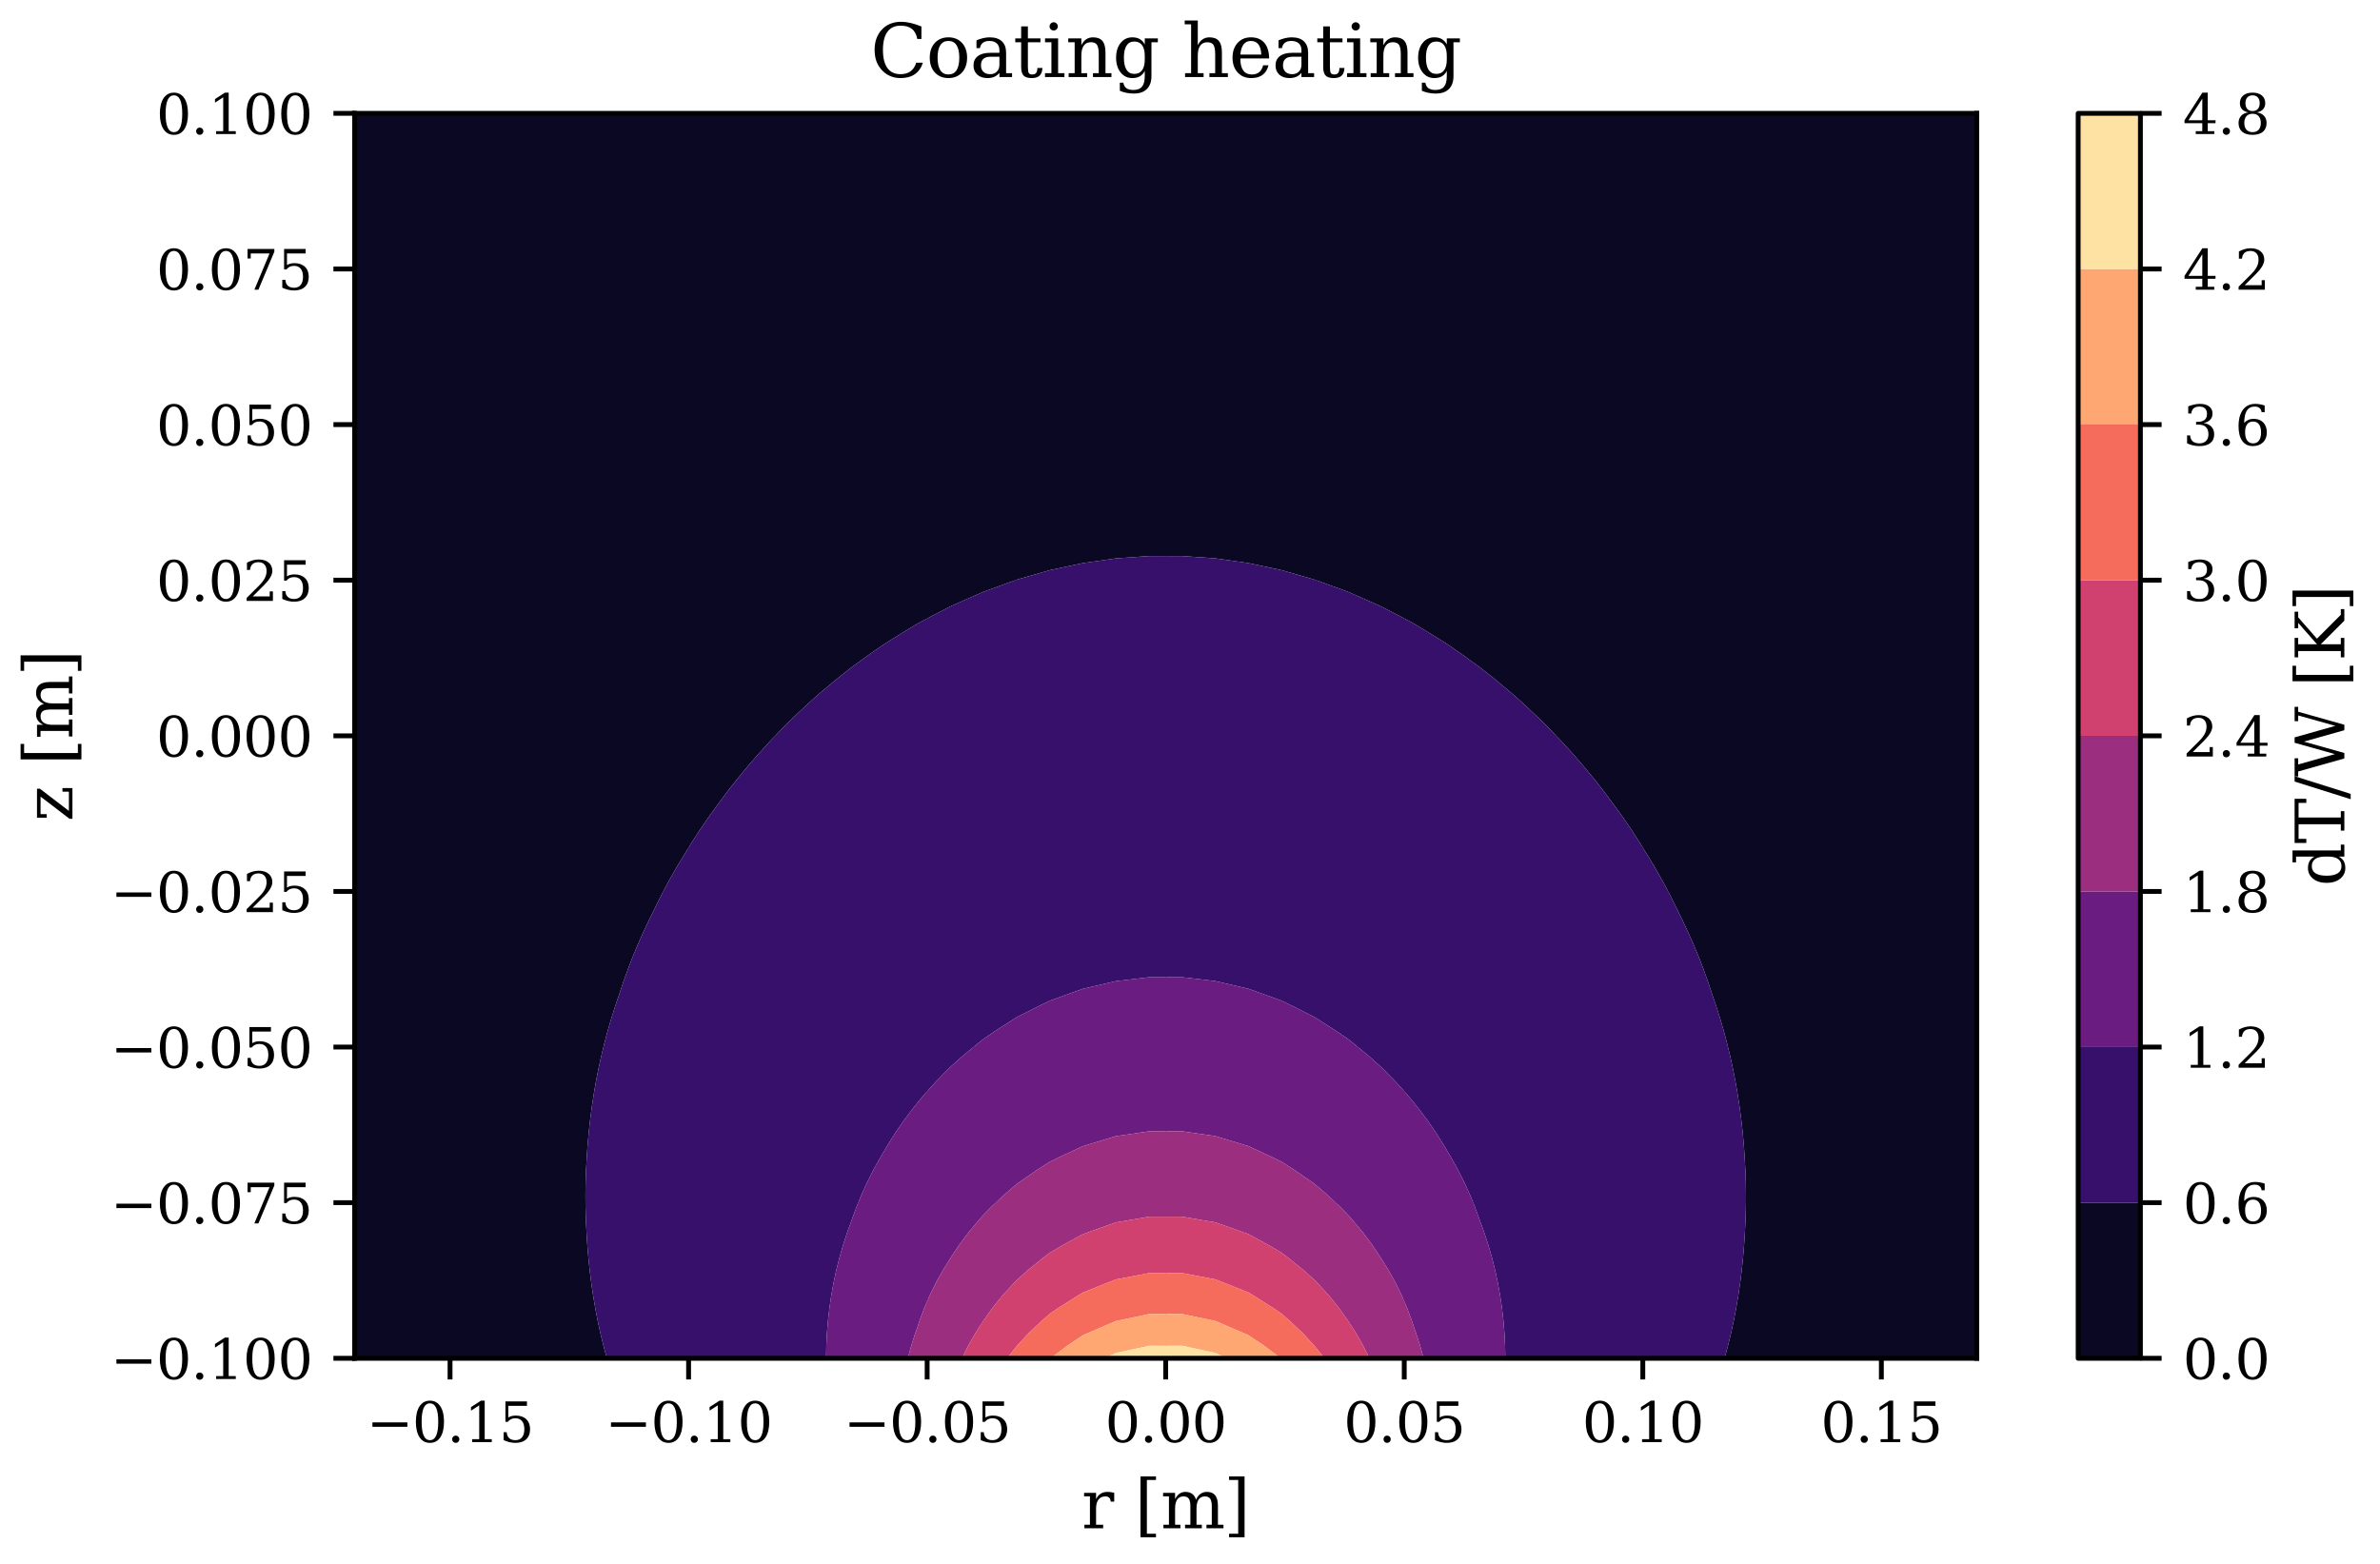 <?xml version="1.0" encoding="utf-8" standalone="no"?>
<!DOCTYPE svg PUBLIC "-//W3C//DTD SVG 1.1//EN"
  "http://www.w3.org/Graphics/SVG/1.1/DTD/svg11.dtd">
<svg xmlns:xlink="http://www.w3.org/1999/xlink" width="392.97pt" height="258.246pt" viewBox="0 0 392.97 258.246" xmlns="http://www.w3.org/2000/svg" version="1.1">
 <defs>
  <style type="text/css">*{stroke-linejoin: round; stroke-linecap: butt}</style>
 </defs>
 <g id="figure_1">
  <g id="patch_1">
   <path d="M 0 258.246 
L 392.97 258.246 
L 392.97 0 
L 0 0 
z
" style="fill: #ffffff"/>
  </g>
  <g id="axes_1">
   <g id="patch_2">
    <path d="M 58.553 224.29 
L 326.393 224.29 
L 326.393 18.718 
L 58.553 18.718 
z
" style="fill: #ffffff"/>
   </g>
   <g id="matplotlib.axis_1">
    <g id="xtick_1">
     <g id="line2d_1">
      <path d="M 74.308 224.29 
L 74.308 18.718 
" clip-path="url(#ped95109e02)" style="fill: none; stroke: #000000; stroke-opacity: 0.3; stroke-width: 0.25; stroke-linecap: square"/>
     </g>
     <g id="line2d_2">
      <defs>
       <path id="m6fc5105f7b" d="M 0 0 
L 0 3.5 
" style="stroke: #000000; stroke-width: 0.8"/>
      </defs>
      <g>
       <use xlink:href="#m6fc5105f7b" x="74.308" y="224.29" style="stroke: #000000; stroke-width: 0.8"/>
      </g>
     </g>
     <g id="text_1">
      <!-- −0.15 -->
      <g transform="translate(60.518 238.128) scale(0.09 -0.09)">
       <defs>
        <path id="DejaVuSerif-2212" d="M 678 2259 
L 4684 2259 
L 4684 1753 
L 678 1753 
L 678 2259 
z
" transform="scale(0.016)"/>
        <path id="DejaVuSerif-30" d="M 2034 219 
Q 2513 219 2750 744 
Q 2988 1269 2988 2328 
Q 2988 3391 2750 3916 
Q 2513 4441 2034 4441 
Q 1556 4441 1318 3916 
Q 1081 3391 1081 2328 
Q 1081 1269 1318 744 
Q 1556 219 2034 219 
z
M 2034 -91 
Q 1275 -91 848 546 
Q 422 1184 422 2328 
Q 422 3475 848 4112 
Q 1275 4750 2034 4750 
Q 2797 4750 3222 4112 
Q 3647 3475 3647 2328 
Q 3647 1184 3222 546 
Q 2797 -91 2034 -91 
z
" transform="scale(0.016)"/>
        <path id="DejaVuSerif-2e" d="M 603 325 
Q 603 500 722 622 
Q 841 744 1019 744 
Q 1191 744 1312 622 
Q 1434 500 1434 325 
Q 1434 153 1312 31 
Q 1191 -91 1019 -91 
Q 841 -91 722 29 
Q 603 150 603 325 
z
" transform="scale(0.016)"/>
        <path id="DejaVuSerif-31" d="M 909 0 
L 909 331 
L 1722 331 
L 1722 4213 
L 781 3603 
L 781 4013 
L 1919 4750 
L 2350 4750 
L 2350 331 
L 3163 331 
L 3163 0 
L 909 0 
z
" transform="scale(0.016)"/>
        <path id="DejaVuSerif-35" d="M 3219 4666 
L 3219 4153 
L 1081 4153 
L 1081 2816 
Q 1244 2928 1461 2984 
Q 1678 3041 1947 3041 
Q 2703 3041 3140 2622 
Q 3578 2203 3578 1478 
Q 3578 738 3136 323 
Q 2694 -91 1894 -91 
Q 1572 -91 1234 -12 
Q 897 66 544 225 
L 544 1131 
L 897 1131 
Q 925 688 1179 453 
Q 1434 219 1894 219 
Q 2388 219 2653 544 
Q 2919 869 2919 1478 
Q 2919 2084 2655 2407 
Q 2391 2731 1894 2731 
Q 1613 2731 1398 2631 
Q 1184 2531 1019 2322 
L 750 2322 
L 750 4666 
L 3219 4666 
z
" transform="scale(0.016)"/>
       </defs>
       <use xlink:href="#DejaVuSerif-2212"/>
       <use xlink:href="#DejaVuSerif-30" transform="translate(83.789 0)"/>
       <use xlink:href="#DejaVuSerif-2e" transform="translate(147.412 0)"/>
       <use xlink:href="#DejaVuSerif-31" transform="translate(179.199 0)"/>
       <use xlink:href="#DejaVuSerif-35" transform="translate(242.822 0)"/>
      </g>
     </g>
    </g>
    <g id="xtick_2">
     <g id="line2d_3">
      <path d="M 113.696 224.29 
L 113.696 18.718 
" clip-path="url(#ped95109e02)" style="fill: none; stroke: #000000; stroke-opacity: 0.3; stroke-width: 0.25; stroke-linecap: square"/>
     </g>
     <g id="line2d_4">
      <g>
       <use xlink:href="#m6fc5105f7b" x="113.696" y="224.29" style="stroke: #000000; stroke-width: 0.8"/>
      </g>
     </g>
     <g id="text_2">
      <!-- −0.10 -->
      <g transform="translate(99.906 238.128) scale(0.09 -0.09)">
       <use xlink:href="#DejaVuSerif-2212"/>
       <use xlink:href="#DejaVuSerif-30" transform="translate(83.789 0)"/>
       <use xlink:href="#DejaVuSerif-2e" transform="translate(147.412 0)"/>
       <use xlink:href="#DejaVuSerif-31" transform="translate(179.199 0)"/>
       <use xlink:href="#DejaVuSerif-30" transform="translate(242.822 0)"/>
      </g>
     </g>
    </g>
    <g id="xtick_3">
     <g id="line2d_5">
      <path d="M 153.085 224.29 
L 153.085 18.718 
" clip-path="url(#ped95109e02)" style="fill: none; stroke: #000000; stroke-opacity: 0.3; stroke-width: 0.25; stroke-linecap: square"/>
     </g>
     <g id="line2d_6">
      <g>
       <use xlink:href="#m6fc5105f7b" x="153.085" y="224.29" style="stroke: #000000; stroke-width: 0.8"/>
      </g>
     </g>
     <g id="text_3">
      <!-- −0.05 -->
      <g transform="translate(139.294 238.128) scale(0.09 -0.09)">
       <use xlink:href="#DejaVuSerif-2212"/>
       <use xlink:href="#DejaVuSerif-30" transform="translate(83.789 0)"/>
       <use xlink:href="#DejaVuSerif-2e" transform="translate(147.412 0)"/>
       <use xlink:href="#DejaVuSerif-30" transform="translate(179.199 0)"/>
       <use xlink:href="#DejaVuSerif-35" transform="translate(242.822 0)"/>
      </g>
     </g>
    </g>
    <g id="xtick_4">
     <g id="line2d_7">
      <path d="M 192.473 224.29 
L 192.473 18.718 
" clip-path="url(#ped95109e02)" style="fill: none; stroke: #000000; stroke-opacity: 0.3; stroke-width: 0.25; stroke-linecap: square"/>
     </g>
     <g id="line2d_8">
      <g>
       <use xlink:href="#m6fc5105f7b" x="192.473" y="224.29" style="stroke: #000000; stroke-width: 0.8"/>
      </g>
     </g>
     <g id="text_4">
      <!-- 0.00 -->
      <g transform="translate(182.453 238.128) scale(0.09 -0.09)">
       <use xlink:href="#DejaVuSerif-30"/>
       <use xlink:href="#DejaVuSerif-2e" transform="translate(63.623 0)"/>
       <use xlink:href="#DejaVuSerif-30" transform="translate(95.41 0)"/>
       <use xlink:href="#DejaVuSerif-30" transform="translate(159.033 0)"/>
      </g>
     </g>
    </g>
    <g id="xtick_5">
     <g id="line2d_9">
      <path d="M 231.861 224.29 
L 231.861 18.718 
" clip-path="url(#ped95109e02)" style="fill: none; stroke: #000000; stroke-opacity: 0.3; stroke-width: 0.25; stroke-linecap: square"/>
     </g>
     <g id="line2d_10">
      <g>
       <use xlink:href="#m6fc5105f7b" x="231.861" y="224.29" style="stroke: #000000; stroke-width: 0.8"/>
      </g>
     </g>
     <g id="text_5">
      <!-- 0.05 -->
      <g transform="translate(221.842 238.128) scale(0.09 -0.09)">
       <use xlink:href="#DejaVuSerif-30"/>
       <use xlink:href="#DejaVuSerif-2e" transform="translate(63.623 0)"/>
       <use xlink:href="#DejaVuSerif-30" transform="translate(95.41 0)"/>
       <use xlink:href="#DejaVuSerif-35" transform="translate(159.033 0)"/>
      </g>
     </g>
    </g>
    <g id="xtick_6">
     <g id="line2d_11">
      <path d="M 271.249 224.29 
L 271.249 18.718 
" clip-path="url(#ped95109e02)" style="fill: none; stroke: #000000; stroke-opacity: 0.3; stroke-width: 0.25; stroke-linecap: square"/>
     </g>
     <g id="line2d_12">
      <g>
       <use xlink:href="#m6fc5105f7b" x="271.249" y="224.29" style="stroke: #000000; stroke-width: 0.8"/>
      </g>
     </g>
     <g id="text_6">
      <!-- 0.10 -->
      <g transform="translate(261.23 238.128) scale(0.09 -0.09)">
       <use xlink:href="#DejaVuSerif-30"/>
       <use xlink:href="#DejaVuSerif-2e" transform="translate(63.623 0)"/>
       <use xlink:href="#DejaVuSerif-31" transform="translate(95.41 0)"/>
       <use xlink:href="#DejaVuSerif-30" transform="translate(159.033 0)"/>
      </g>
     </g>
    </g>
    <g id="xtick_7">
     <g id="line2d_13">
      <path d="M 310.638 224.29 
L 310.638 18.718 
" clip-path="url(#ped95109e02)" style="fill: none; stroke: #000000; stroke-opacity: 0.3; stroke-width: 0.25; stroke-linecap: square"/>
     </g>
     <g id="line2d_14">
      <g>
       <use xlink:href="#m6fc5105f7b" x="310.638" y="224.29" style="stroke: #000000; stroke-width: 0.8"/>
      </g>
     </g>
     <g id="text_7">
      <!-- 0.15 -->
      <g transform="translate(300.618 238.128) scale(0.09 -0.09)">
       <use xlink:href="#DejaVuSerif-30"/>
       <use xlink:href="#DejaVuSerif-2e" transform="translate(63.623 0)"/>
       <use xlink:href="#DejaVuSerif-31" transform="translate(95.41 0)"/>
       <use xlink:href="#DejaVuSerif-35" transform="translate(159.033 0)"/>
      </g>
     </g>
    </g>
    <g id="text_8">
     <!-- r [m] -->
     <g transform="translate(178.589 252.358) scale(0.11 -0.11)">
      <defs>
       <path id="DejaVuSerif-72" d="M 3059 3328 
L 3059 2497 
L 2728 2497 
Q 2713 2744 2591 2866 
Q 2469 2988 2234 2988 
Q 1809 2988 1582 2694 
Q 1356 2400 1356 1850 
L 1356 331 
L 2022 331 
L 2022 0 
L 263 0 
L 263 331 
L 781 331 
L 781 2994 
L 231 2994 
L 231 3322 
L 1356 3322 
L 1356 2731 
Q 1525 3078 1790 3245 
Q 2056 3413 2438 3413 
Q 2578 3413 2733 3391 
Q 2888 3369 3059 3328 
z
" transform="scale(0.016)"/>
       <path id="DejaVuSerif-20" transform="scale(0.016)"/>
       <path id="DejaVuSerif-5b" d="M 550 4863 
L 2003 4863 
L 2003 4531 
L 1147 4531 
L 1147 -513 
L 2003 -513 
L 2003 -844 
L 550 -844 
L 550 4863 
z
" transform="scale(0.016)"/>
       <path id="DejaVuSerif-6d" d="M 3316 2675 
Q 3481 3041 3739 3227 
Q 3997 3413 4341 3413 
Q 4863 3413 5119 3089 
Q 5375 2766 5375 2113 
L 5375 331 
L 5894 331 
L 5894 0 
L 4300 0 
L 4300 331 
L 4800 331 
L 4800 2047 
Q 4800 2556 4650 2772 
Q 4500 2988 4153 2988 
Q 3769 2988 3567 2697 
Q 3366 2406 3366 1850 
L 3366 331 
L 3866 331 
L 3866 0 
L 2291 0 
L 2291 331 
L 2791 331 
L 2791 2069 
Q 2791 2566 2641 2777 
Q 2491 2988 2144 2988 
Q 1759 2988 1557 2697 
Q 1356 2406 1356 1850 
L 1356 331 
L 1856 331 
L 1856 0 
L 263 0 
L 263 331 
L 781 331 
L 781 2994 
L 231 2994 
L 231 3322 
L 1356 3322 
L 1356 2731 
Q 1516 3063 1762 3238 
Q 2009 3413 2322 3413 
Q 2709 3413 2968 3220 
Q 3228 3028 3316 2675 
z
" transform="scale(0.016)"/>
       <path id="DejaVuSerif-5d" d="M 1947 4863 
L 1947 -844 
L 494 -844 
L 494 -513 
L 1350 -513 
L 1350 4531 
L 494 4531 
L 494 4863 
L 1947 4863 
z
" transform="scale(0.016)"/>
      </defs>
      <use xlink:href="#DejaVuSerif-72"/>
      <use xlink:href="#DejaVuSerif-20" transform="translate(47.803 0)"/>
      <use xlink:href="#DejaVuSerif-5b" transform="translate(79.59 0)"/>
      <use xlink:href="#DejaVuSerif-6d" transform="translate(118.604 0)"/>
      <use xlink:href="#DejaVuSerif-5d" transform="translate(213.428 0)"/>
     </g>
    </g>
   </g>
   <g id="matplotlib.axis_2">
    <g id="ytick_1">
     <g id="line2d_15">
      <path d="M 58.553 224.29 
L 326.393 224.29 
" clip-path="url(#ped95109e02)" style="fill: none; stroke: #000000; stroke-opacity: 0.3; stroke-width: 0.25; stroke-linecap: square"/>
     </g>
     <g id="line2d_16">
      <defs>
       <path id="m016ba3837c" d="M 0 0 
L -3.5 0 
" style="stroke: #000000; stroke-width: 0.8"/>
      </defs>
      <g>
       <use xlink:href="#m016ba3837c" x="58.553" y="224.29" style="stroke: #000000; stroke-width: 0.8"/>
      </g>
     </g>
     <g id="text_9">
      <!-- −0.100 -->
      <g transform="translate(18.246 227.709) scale(0.09 -0.09)">
       <use xlink:href="#DejaVuSerif-2212"/>
       <use xlink:href="#DejaVuSerif-30" transform="translate(83.789 0)"/>
       <use xlink:href="#DejaVuSerif-2e" transform="translate(147.412 0)"/>
       <use xlink:href="#DejaVuSerif-31" transform="translate(179.199 0)"/>
       <use xlink:href="#DejaVuSerif-30" transform="translate(242.822 0)"/>
       <use xlink:href="#DejaVuSerif-30" transform="translate(306.445 0)"/>
      </g>
     </g>
    </g>
    <g id="ytick_2">
     <g id="line2d_17">
      <path d="M 58.553 198.593 
L 326.393 198.593 
" clip-path="url(#ped95109e02)" style="fill: none; stroke: #000000; stroke-opacity: 0.3; stroke-width: 0.25; stroke-linecap: square"/>
     </g>
     <g id="line2d_18">
      <g>
       <use xlink:href="#m016ba3837c" x="58.553" y="198.593" style="stroke: #000000; stroke-width: 0.8"/>
      </g>
     </g>
     <g id="text_10">
      <!-- −0.075 -->
      <g transform="translate(18.246 202.013) scale(0.09 -0.09)">
       <defs>
        <path id="DejaVuSerif-37" d="M 3609 4347 
L 1784 0 
L 1319 0 
L 3059 4153 
L 903 4153 
L 903 3578 
L 538 3578 
L 538 4666 
L 3609 4666 
L 3609 4347 
z
" transform="scale(0.016)"/>
       </defs>
       <use xlink:href="#DejaVuSerif-2212"/>
       <use xlink:href="#DejaVuSerif-30" transform="translate(83.789 0)"/>
       <use xlink:href="#DejaVuSerif-2e" transform="translate(147.412 0)"/>
       <use xlink:href="#DejaVuSerif-30" transform="translate(179.199 0)"/>
       <use xlink:href="#DejaVuSerif-37" transform="translate(242.822 0)"/>
       <use xlink:href="#DejaVuSerif-35" transform="translate(306.445 0)"/>
      </g>
     </g>
    </g>
    <g id="ytick_3">
     <g id="line2d_19">
      <path d="M 58.553 172.897 
L 326.393 172.897 
" clip-path="url(#ped95109e02)" style="fill: none; stroke: #000000; stroke-opacity: 0.3; stroke-width: 0.25; stroke-linecap: square"/>
     </g>
     <g id="line2d_20">
      <g>
       <use xlink:href="#m016ba3837c" x="58.553" y="172.897" style="stroke: #000000; stroke-width: 0.8"/>
      </g>
     </g>
     <g id="text_11">
      <!-- −0.050 -->
      <g transform="translate(18.246 176.316) scale(0.09 -0.09)">
       <use xlink:href="#DejaVuSerif-2212"/>
       <use xlink:href="#DejaVuSerif-30" transform="translate(83.789 0)"/>
       <use xlink:href="#DejaVuSerif-2e" transform="translate(147.412 0)"/>
       <use xlink:href="#DejaVuSerif-30" transform="translate(179.199 0)"/>
       <use xlink:href="#DejaVuSerif-35" transform="translate(242.822 0)"/>
       <use xlink:href="#DejaVuSerif-30" transform="translate(306.445 0)"/>
      </g>
     </g>
    </g>
    <g id="ytick_4">
     <g id="line2d_21">
      <path d="M 58.553 147.2 
L 326.393 147.2 
" clip-path="url(#ped95109e02)" style="fill: none; stroke: #000000; stroke-opacity: 0.3; stroke-width: 0.25; stroke-linecap: square"/>
     </g>
     <g id="line2d_22">
      <g>
       <use xlink:href="#m016ba3837c" x="58.553" y="147.2" style="stroke: #000000; stroke-width: 0.8"/>
      </g>
     </g>
     <g id="text_12">
      <!-- −0.025 -->
      <g transform="translate(18.246 150.62) scale(0.09 -0.09)">
       <defs>
        <path id="DejaVuSerif-32" d="M 819 3553 
L 469 3553 
L 469 4384 
Q 803 4563 1142 4656 
Q 1481 4750 1806 4750 
Q 2534 4750 2956 4397 
Q 3378 4044 3378 3438 
Q 3378 2753 2422 1800 
Q 2347 1728 2309 1691 
L 1131 513 
L 3078 513 
L 3078 1088 
L 3444 1088 
L 3444 0 
L 434 0 
L 434 341 
L 1850 1753 
Q 2319 2222 2519 2614 
Q 2719 3006 2719 3438 
Q 2719 3909 2473 4175 
Q 2228 4441 1797 4441 
Q 1350 4441 1106 4219 
Q 863 3997 819 3553 
z
" transform="scale(0.016)"/>
       </defs>
       <use xlink:href="#DejaVuSerif-2212"/>
       <use xlink:href="#DejaVuSerif-30" transform="translate(83.789 0)"/>
       <use xlink:href="#DejaVuSerif-2e" transform="translate(147.412 0)"/>
       <use xlink:href="#DejaVuSerif-30" transform="translate(179.199 0)"/>
       <use xlink:href="#DejaVuSerif-32" transform="translate(242.822 0)"/>
       <use xlink:href="#DejaVuSerif-35" transform="translate(306.445 0)"/>
      </g>
     </g>
    </g>
    <g id="ytick_5">
     <g id="line2d_23">
      <path d="M 58.553 121.504 
L 326.393 121.504 
" clip-path="url(#ped95109e02)" style="fill: none; stroke: #000000; stroke-opacity: 0.3; stroke-width: 0.25; stroke-linecap: square"/>
     </g>
     <g id="line2d_24">
      <g>
       <use xlink:href="#m016ba3837c" x="58.553" y="121.504" style="stroke: #000000; stroke-width: 0.8"/>
      </g>
     </g>
     <g id="text_13">
      <!-- 0.000 -->
      <g transform="translate(25.788 124.923) scale(0.09 -0.09)">
       <use xlink:href="#DejaVuSerif-30"/>
       <use xlink:href="#DejaVuSerif-2e" transform="translate(63.623 0)"/>
       <use xlink:href="#DejaVuSerif-30" transform="translate(95.41 0)"/>
       <use xlink:href="#DejaVuSerif-30" transform="translate(159.033 0)"/>
       <use xlink:href="#DejaVuSerif-30" transform="translate(222.656 0)"/>
      </g>
     </g>
    </g>
    <g id="ytick_6">
     <g id="line2d_25">
      <path d="M 58.553 95.807 
L 326.393 95.807 
" clip-path="url(#ped95109e02)" style="fill: none; stroke: #000000; stroke-opacity: 0.3; stroke-width: 0.25; stroke-linecap: square"/>
     </g>
     <g id="line2d_26">
      <g>
       <use xlink:href="#m016ba3837c" x="58.553" y="95.807" style="stroke: #000000; stroke-width: 0.8"/>
      </g>
     </g>
     <g id="text_14">
      <!-- 0.025 -->
      <g transform="translate(25.788 99.227) scale(0.09 -0.09)">
       <use xlink:href="#DejaVuSerif-30"/>
       <use xlink:href="#DejaVuSerif-2e" transform="translate(63.623 0)"/>
       <use xlink:href="#DejaVuSerif-30" transform="translate(95.41 0)"/>
       <use xlink:href="#DejaVuSerif-32" transform="translate(159.033 0)"/>
       <use xlink:href="#DejaVuSerif-35" transform="translate(222.656 0)"/>
      </g>
     </g>
    </g>
    <g id="ytick_7">
     <g id="line2d_27">
      <path d="M 58.553 70.111 
L 326.393 70.111 
" clip-path="url(#ped95109e02)" style="fill: none; stroke: #000000; stroke-opacity: 0.3; stroke-width: 0.25; stroke-linecap: square"/>
     </g>
     <g id="line2d_28">
      <g>
       <use xlink:href="#m016ba3837c" x="58.553" y="70.111" style="stroke: #000000; stroke-width: 0.8"/>
      </g>
     </g>
     <g id="text_15">
      <!-- 0.050 -->
      <g transform="translate(25.788 73.53) scale(0.09 -0.09)">
       <use xlink:href="#DejaVuSerif-30"/>
       <use xlink:href="#DejaVuSerif-2e" transform="translate(63.623 0)"/>
       <use xlink:href="#DejaVuSerif-30" transform="translate(95.41 0)"/>
       <use xlink:href="#DejaVuSerif-35" transform="translate(159.033 0)"/>
       <use xlink:href="#DejaVuSerif-30" transform="translate(222.656 0)"/>
      </g>
     </g>
    </g>
    <g id="ytick_8">
     <g id="line2d_29">
      <path d="M 58.553 44.415 
L 326.393 44.415 
" clip-path="url(#ped95109e02)" style="fill: none; stroke: #000000; stroke-opacity: 0.3; stroke-width: 0.25; stroke-linecap: square"/>
     </g>
     <g id="line2d_30">
      <g>
       <use xlink:href="#m016ba3837c" x="58.553" y="44.415" style="stroke: #000000; stroke-width: 0.8"/>
      </g>
     </g>
     <g id="text_16">
      <!-- 0.075 -->
      <g transform="translate(25.788 47.834) scale(0.09 -0.09)">
       <use xlink:href="#DejaVuSerif-30"/>
       <use xlink:href="#DejaVuSerif-2e" transform="translate(63.623 0)"/>
       <use xlink:href="#DejaVuSerif-30" transform="translate(95.41 0)"/>
       <use xlink:href="#DejaVuSerif-37" transform="translate(159.033 0)"/>
       <use xlink:href="#DejaVuSerif-35" transform="translate(222.656 0)"/>
      </g>
     </g>
    </g>
    <g id="ytick_9">
     <g id="line2d_31">
      <path d="M 58.553 18.718 
L 326.393 18.718 
" clip-path="url(#ped95109e02)" style="fill: none; stroke: #000000; stroke-opacity: 0.3; stroke-width: 0.25; stroke-linecap: square"/>
     </g>
     <g id="line2d_32">
      <g>
       <use xlink:href="#m016ba3837c" x="58.553" y="18.718" style="stroke: #000000; stroke-width: 0.8"/>
      </g>
     </g>
     <g id="text_17">
      <!-- 0.100 -->
      <g transform="translate(25.788 22.137) scale(0.09 -0.09)">
       <use xlink:href="#DejaVuSerif-30"/>
       <use xlink:href="#DejaVuSerif-2e" transform="translate(63.623 0)"/>
       <use xlink:href="#DejaVuSerif-31" transform="translate(95.41 0)"/>
       <use xlink:href="#DejaVuSerif-30" transform="translate(159.033 0)"/>
       <use xlink:href="#DejaVuSerif-30" transform="translate(222.656 0)"/>
      </g>
     </g>
    </g>
    <g id="text_18">
     <!-- z [m] -->
     <g transform="translate(11.958 135.657) rotate(-90) scale(0.11 -0.11)">
      <defs>
       <path id="DejaVuSerif-7a" d="M 256 0 
L 256 269 
L 2338 2988 
L 691 2988 
L 691 2413 
L 359 2413 
L 359 3322 
L 3078 3322 
L 3078 3053 
L 997 331 
L 2803 331 
L 2803 934 
L 3138 934 
L 3138 0 
L 256 0 
z
" transform="scale(0.016)"/>
      </defs>
      <use xlink:href="#DejaVuSerif-7a"/>
      <use xlink:href="#DejaVuSerif-20" transform="translate(52.686 0)"/>
      <use xlink:href="#DejaVuSerif-5b" transform="translate(84.473 0)"/>
      <use xlink:href="#DejaVuSerif-6d" transform="translate(123.486 0)"/>
      <use xlink:href="#DejaVuSerif-5d" transform="translate(218.311 0)"/>
     </g>
    </g>
   </g>
   <g id="QuadContourSet_1">
    <path d="M 64.019 224.29 
L 69.485 224.29 
L 74.951 224.29 
L 80.417 224.29 
L 85.884 224.29 
L 91.35 224.29 
L 96.816 224.29 
L 100.199 224.29 
L 99.633 222.213 
L 99.127 220.137 
L 98.675 218.06 
L 98.276 215.984 
L 97.925 213.907 
L 97.621 211.831 
L 97.362 209.754 
L 97.146 207.678 
L 96.972 205.601 
L 96.839 203.525 
L 96.816 202.992 
L 96.735 201.448 
L 96.674 199.372 
L 96.659 197.295 
L 96.69 195.219 
L 96.766 193.142 
L 96.816 192.297 
L 96.879 191.066 
L 97.026 188.989 
L 97.214 186.913 
L 97.444 184.837 
L 97.717 182.76 
L 98.033 180.684 
L 98.394 178.607 
L 98.802 176.531 
L 99.256 174.454 
L 99.758 172.378 
L 100.311 170.301 
L 100.914 168.225 
L 101.57 166.148 
L 102.28 164.072 
L 102.282 164.066 
L 102.973 161.995 
L 103.722 159.919 
L 104.529 157.842 
L 105.395 155.766 
L 106.322 153.689 
L 107.312 151.613 
L 107.748 150.74 
L 108.321 149.536 
L 109.364 147.46 
L 110.476 145.383 
L 111.66 143.307 
L 112.917 141.23 
L 113.214 140.755 
L 114.192 139.154 
L 115.53 137.077 
L 116.95 135.001 
L 118.454 132.925 
L 118.68 132.621 
L 119.993 130.848 
L 121.616 128.772 
L 123.333 126.695 
L 124.146 125.746 
L 125.126 124.619 
L 127.004 122.542 
L 128.99 120.466 
L 129.613 119.834 
L 131.08 118.389 
L 133.287 116.313 
L 135.079 114.702 
L 135.623 114.236 
L 138.115 112.16 
L 140.545 110.236 
L 140.751 110.083 
L 143.617 108.007 
L 146.011 106.349 
L 146.675 105.93 
L 150.037 103.854 
L 151.477 102.99 
L 153.751 101.777 
L 156.943 100.121 
L 157.88 99.701 
L 162.409 97.708 
L 162.638 97.624 
L 167.875 95.722 
L 168.479 95.548 
L 173.342 94.147 
L 176.519 93.471 
L 178.808 92.981 
L 184.274 92.205 
L 189.74 91.821 
L 195.206 91.821 
L 200.672 92.205 
L 206.138 92.981 
L 208.427 93.471 
L 211.604 94.147 
L 216.467 95.548 
L 217.071 95.722 
L 222.308 97.624 
L 222.537 97.708 
L 227.066 99.701 
L 228.003 100.121 
L 231.195 101.777 
L 233.469 102.99 
L 234.909 103.854 
L 238.271 105.93 
L 238.935 106.349 
L 241.328 108.007 
L 244.194 110.083 
L 244.401 110.236 
L 246.831 112.16 
L 249.323 114.236 
L 249.867 114.702 
L 251.659 116.313 
L 253.865 118.389 
L 255.333 119.834 
L 255.956 120.466 
L 257.942 122.542 
L 259.82 124.619 
L 260.799 125.746 
L 261.613 126.695 
L 263.33 128.772 
L 264.953 130.848 
L 266.266 132.621 
L 266.492 132.925 
L 267.996 135.001 
L 269.416 137.077 
L 270.754 139.154 
L 271.732 140.755 
L 272.029 141.23 
L 273.286 143.307 
L 274.47 145.383 
L 275.582 147.46 
L 276.625 149.536 
L 277.198 150.74 
L 277.634 151.613 
L 278.624 153.689 
L 279.551 155.766 
L 280.417 157.842 
L 281.224 159.919 
L 281.973 161.995 
L 282.664 164.066 
L 282.666 164.072 
L 283.376 166.148 
L 284.032 168.225 
L 284.635 170.301 
L 285.188 172.378 
L 285.69 174.454 
L 286.144 176.531 
L 286.551 178.607 
L 286.913 180.684 
L 287.229 182.76 
L 287.502 184.837 
L 287.732 186.913 
L 287.92 188.989 
L 288.067 191.066 
L 288.13 192.297 
L 288.18 193.142 
L 288.256 195.219 
L 288.287 197.295 
L 288.272 199.372 
L 288.211 201.448 
L 288.13 202.992 
L 288.107 203.525 
L 287.973 205.601 
L 287.8 207.678 
L 287.584 209.754 
L 287.325 211.831 
L 287.021 213.907 
L 286.67 215.984 
L 286.271 218.06 
L 285.819 220.137 
L 285.313 222.213 
L 284.747 224.29 
L 288.13 224.29 
L 293.596 224.29 
L 299.062 224.29 
L 304.528 224.29 
L 309.995 224.29 
L 315.461 224.29 
L 320.927 224.29 
L 326.393 224.29 
L 326.393 222.213 
L 326.393 220.137 
L 326.393 218.06 
L 326.393 215.984 
L 326.393 213.907 
L 326.393 211.831 
L 326.393 209.754 
L 326.393 207.678 
L 326.393 205.601 
L 326.393 203.525 
L 326.393 201.448 
L 326.393 199.372 
L 326.393 197.295 
L 326.393 195.219 
L 326.393 193.142 
L 326.393 191.066 
L 326.393 188.989 
L 326.393 186.913 
L 326.393 184.837 
L 326.393 182.76 
L 326.393 180.684 
L 326.393 178.607 
L 326.393 176.531 
L 326.393 174.454 
L 326.393 172.378 
L 326.393 170.301 
L 326.393 168.225 
L 326.393 166.148 
L 326.393 164.072 
L 326.393 161.995 
L 326.393 159.919 
L 326.393 157.842 
L 326.393 155.766 
L 326.393 153.689 
L 326.393 151.613 
L 326.393 149.536 
L 326.393 147.46 
L 326.393 145.383 
L 326.393 143.307 
L 326.393 141.23 
L 326.393 139.154 
L 326.393 137.077 
L 326.393 135.001 
L 326.393 132.925 
L 326.393 130.848 
L 326.393 128.772 
L 326.393 126.695 
L 326.393 124.619 
L 326.393 122.542 
L 326.393 120.466 
L 326.393 118.389 
L 326.393 116.313 
L 326.393 114.236 
L 326.393 112.16 
L 326.393 110.083 
L 326.393 108.007 
L 326.393 105.93 
L 326.393 103.854 
L 326.393 101.777 
L 326.393 99.701 
L 326.393 97.624 
L 326.393 95.548 
L 326.393 93.471 
L 326.393 91.395 
L 326.393 89.318 
L 326.393 87.242 
L 326.393 85.165 
L 326.393 83.089 
L 326.393 81.013 
L 326.393 78.936 
L 326.393 76.86 
L 326.393 74.783 
L 326.393 72.707 
L 326.393 70.63 
L 326.393 68.554 
L 326.393 66.477 
L 326.393 64.401 
L 326.393 62.324 
L 326.393 60.248 
L 326.393 58.171 
L 326.393 56.095 
L 326.393 54.018 
L 326.393 51.942 
L 326.393 49.865 
L 326.393 47.789 
L 326.393 45.712 
L 326.393 43.636 
L 326.393 41.559 
L 326.393 39.483 
L 326.393 37.406 
L 326.393 35.33 
L 326.393 33.253 
L 326.393 31.177 
L 326.393 29.101 
L 326.393 27.024 
L 326.393 24.948 
L 326.393 22.871 
L 326.393 20.795 
L 326.393 18.718 
L 320.927 18.718 
L 315.461 18.718 
L 309.995 18.718 
L 304.528 18.718 
L 299.062 18.718 
L 293.596 18.718 
L 288.13 18.718 
L 282.664 18.718 
L 277.198 18.718 
L 271.732 18.718 
L 266.266 18.718 
L 260.799 18.718 
L 255.333 18.718 
L 249.867 18.718 
L 244.401 18.718 
L 238.935 18.718 
L 233.469 18.718 
L 228.003 18.718 
L 222.537 18.718 
L 217.071 18.718 
L 211.604 18.718 
L 206.138 18.718 
L 200.672 18.718 
L 195.206 18.718 
L 189.74 18.718 
L 184.274 18.718 
L 178.808 18.718 
L 173.342 18.718 
L 167.875 18.718 
L 162.409 18.718 
L 156.943 18.718 
L 151.477 18.718 
L 146.011 18.718 
L 140.545 18.718 
L 135.079 18.718 
L 129.613 18.718 
L 124.146 18.718 
L 118.68 18.718 
L 113.214 18.718 
L 107.748 18.718 
L 102.282 18.718 
L 96.816 18.718 
L 91.35 18.718 
L 85.884 18.718 
L 80.417 18.718 
L 74.951 18.718 
L 69.485 18.718 
L 64.019 18.718 
L 58.553 18.718 
L 58.553 20.795 
L 58.553 22.871 
L 58.553 24.948 
L 58.553 27.024 
L 58.553 29.101 
L 58.553 31.177 
L 58.553 33.253 
L 58.553 35.33 
L 58.553 37.406 
L 58.553 39.483 
L 58.553 41.559 
L 58.553 43.636 
L 58.553 45.712 
L 58.553 47.789 
L 58.553 49.865 
L 58.553 51.942 
L 58.553 54.018 
L 58.553 56.095 
L 58.553 58.171 
L 58.553 60.248 
L 58.553 62.324 
L 58.553 64.401 
L 58.553 66.477 
L 58.553 68.554 
L 58.553 70.63 
L 58.553 72.707 
L 58.553 74.783 
L 58.553 76.86 
L 58.553 78.936 
L 58.553 81.013 
L 58.553 83.089 
L 58.553 85.165 
L 58.553 87.242 
L 58.553 89.318 
L 58.553 91.395 
L 58.553 93.471 
L 58.553 95.548 
L 58.553 97.624 
L 58.553 99.701 
L 58.553 101.777 
L 58.553 103.854 
L 58.553 105.93 
L 58.553 108.007 
L 58.553 110.083 
L 58.553 112.16 
L 58.553 114.236 
L 58.553 116.313 
L 58.553 118.389 
L 58.553 120.466 
L 58.553 122.542 
L 58.553 124.619 
L 58.553 126.695 
L 58.553 128.772 
L 58.553 130.848 
L 58.553 132.925 
L 58.553 135.001 
L 58.553 137.077 
L 58.553 139.154 
L 58.553 141.23 
L 58.553 143.307 
L 58.553 145.383 
L 58.553 147.46 
L 58.553 149.536 
L 58.553 151.613 
L 58.553 153.689 
L 58.553 155.766 
L 58.553 157.842 
L 58.553 159.919 
L 58.553 161.995 
L 58.553 164.072 
L 58.553 166.148 
L 58.553 168.225 
L 58.553 170.301 
L 58.553 172.378 
L 58.553 174.454 
L 58.553 176.531 
L 58.553 178.607 
L 58.553 180.684 
L 58.553 182.76 
L 58.553 184.837 
L 58.553 186.913 
L 58.553 188.989 
L 58.553 191.066 
L 58.553 193.142 
L 58.553 195.219 
L 58.553 197.295 
L 58.553 199.372 
L 58.553 201.448 
L 58.553 203.525 
L 58.553 205.601 
L 58.553 207.678 
L 58.553 209.754 
L 58.553 211.831 
L 58.553 213.907 
L 58.553 215.984 
L 58.553 218.06 
L 58.553 220.137 
L 58.553 222.213 
L 58.553 224.29 
z
" clip-path="url(#ped95109e02)" style="fill: #0a0822"/>
    <path d="M 102.282 224.29 
L 107.748 224.29 
L 113.214 224.29 
L 118.68 224.29 
L 124.146 224.29 
L 129.613 224.29 
L 135.079 224.29 
L 136.397 224.29 
L 136.436 222.213 
L 136.541 220.137 
L 136.712 218.06 
L 136.949 215.984 
L 137.254 213.907 
L 137.629 211.831 
L 138.076 209.754 
L 138.597 207.678 
L 139.196 205.601 
L 139.876 203.525 
L 140.545 201.699 
L 140.629 201.448 
L 141.384 199.372 
L 142.233 197.295 
L 143.179 195.219 
L 144.228 193.142 
L 145.386 191.066 
L 146.011 190.016 
L 146.615 188.989 
L 147.926 186.913 
L 149.37 184.837 
L 150.954 182.76 
L 151.477 182.106 
L 152.663 180.684 
L 154.528 178.607 
L 156.568 176.531 
L 156.943 176.163 
L 158.85 174.454 
L 161.358 172.378 
L 162.409 171.549 
L 164.236 170.301 
L 167.475 168.225 
L 167.875 167.975 
L 171.485 166.148 
L 173.342 165.246 
L 176.581 164.072 
L 178.808 163.277 
L 184.274 162.007 
L 184.38 161.995 
L 189.74 161.365 
L 195.206 161.365 
L 200.566 161.995 
L 200.672 162.007 
L 206.138 163.277 
L 208.365 164.072 
L 211.604 165.246 
L 213.461 166.148 
L 217.071 167.975 
L 217.471 168.225 
L 220.71 170.301 
L 222.537 171.549 
L 223.588 172.378 
L 226.096 174.454 
L 228.003 176.163 
L 228.378 176.531 
L 230.418 178.607 
L 232.283 180.684 
L 233.469 182.106 
L 233.992 182.76 
L 235.576 184.837 
L 237.02 186.913 
L 238.331 188.989 
L 238.935 190.016 
L 239.56 191.066 
L 240.718 193.142 
L 241.767 195.219 
L 242.713 197.295 
L 243.562 199.372 
L 244.317 201.448 
L 244.401 201.699 
L 245.07 203.525 
L 245.75 205.601 
L 246.349 207.678 
L 246.87 209.754 
L 247.317 211.831 
L 247.692 213.907 
L 247.997 215.984 
L 248.234 218.06 
L 248.404 220.137 
L 248.51 222.213 
L 248.549 224.29 
L 249.867 224.29 
L 255.333 224.29 
L 260.799 224.29 
L 266.266 224.29 
L 271.732 224.29 
L 277.198 224.29 
L 282.664 224.29 
L 284.747 224.29 
L 285.313 222.213 
L 285.819 220.137 
L 286.271 218.06 
L 286.67 215.984 
L 287.021 213.907 
L 287.325 211.831 
L 287.584 209.754 
L 287.8 207.678 
L 287.973 205.601 
L 288.107 203.525 
L 288.13 202.992 
L 288.211 201.448 
L 288.272 199.372 
L 288.287 197.295 
L 288.256 195.219 
L 288.18 193.142 
L 288.13 192.297 
L 288.067 191.066 
L 287.92 188.989 
L 287.732 186.913 
L 287.502 184.837 
L 287.229 182.76 
L 286.913 180.684 
L 286.551 178.607 
L 286.144 176.531 
L 285.69 174.454 
L 285.188 172.378 
L 284.635 170.301 
L 284.032 168.225 
L 283.376 166.148 
L 282.666 164.072 
L 282.664 164.066 
L 281.973 161.995 
L 281.224 159.919 
L 280.417 157.842 
L 279.551 155.766 
L 278.624 153.689 
L 277.634 151.613 
L 277.198 150.74 
L 276.625 149.536 
L 275.582 147.46 
L 274.47 145.383 
L 273.286 143.307 
L 272.029 141.23 
L 271.732 140.755 
L 270.754 139.154 
L 269.416 137.077 
L 267.996 135.001 
L 266.492 132.925 
L 266.266 132.621 
L 264.953 130.848 
L 263.33 128.772 
L 261.613 126.695 
L 260.799 125.746 
L 259.82 124.619 
L 257.942 122.542 
L 255.956 120.466 
L 255.333 119.834 
L 253.865 118.389 
L 251.659 116.313 
L 249.867 114.702 
L 249.323 114.236 
L 246.831 112.16 
L 244.401 110.236 
L 244.194 110.083 
L 241.328 108.007 
L 238.935 106.349 
L 238.271 105.93 
L 234.909 103.854 
L 233.469 102.99 
L 231.195 101.777 
L 228.003 100.121 
L 227.066 99.701 
L 222.537 97.708 
L 222.308 97.624 
L 217.071 95.722 
L 216.467 95.548 
L 211.604 94.147 
L 208.427 93.471 
L 206.138 92.981 
L 200.672 92.205 
L 195.206 91.821 
L 189.74 91.821 
L 184.274 92.205 
L 178.808 92.981 
L 176.519 93.471 
L 173.342 94.147 
L 168.479 95.548 
L 167.875 95.722 
L 162.638 97.624 
L 162.409 97.708 
L 157.88 99.701 
L 156.943 100.121 
L 153.751 101.777 
L 151.477 102.99 
L 150.037 103.854 
L 146.675 105.93 
L 146.011 106.349 
L 143.617 108.007 
L 140.751 110.083 
L 140.545 110.236 
L 138.115 112.16 
L 135.623 114.236 
L 135.079 114.702 
L 133.287 116.313 
L 131.08 118.389 
L 129.613 119.834 
L 128.99 120.466 
L 127.004 122.542 
L 125.126 124.619 
L 124.146 125.746 
L 123.333 126.695 
L 121.616 128.772 
L 119.993 130.848 
L 118.68 132.621 
L 118.454 132.925 
L 116.95 135.001 
L 115.53 137.077 
L 114.192 139.154 
L 113.214 140.755 
L 112.917 141.23 
L 111.66 143.307 
L 110.476 145.383 
L 109.364 147.46 
L 108.321 149.536 
L 107.748 150.74 
L 107.312 151.613 
L 106.322 153.689 
L 105.395 155.766 
L 104.529 157.842 
L 103.722 159.919 
L 102.973 161.995 
L 102.282 164.066 
L 102.28 164.072 
L 101.57 166.148 
L 100.914 168.225 
L 100.311 170.301 
L 99.758 172.378 
L 99.256 174.454 
L 98.802 176.531 
L 98.394 178.607 
L 98.033 180.684 
L 97.717 182.76 
L 97.444 184.837 
L 97.214 186.913 
L 97.026 188.989 
L 96.879 191.066 
L 96.816 192.297 
L 96.766 193.142 
L 96.69 195.219 
L 96.659 197.295 
L 96.674 199.372 
L 96.735 201.448 
L 96.816 202.992 
L 96.839 203.525 
L 96.972 205.601 
L 97.146 207.678 
L 97.362 209.754 
L 97.621 211.831 
L 97.925 213.907 
L 98.276 215.984 
L 98.675 218.06 
L 99.127 220.137 
L 99.633 222.213 
L 100.199 224.29 
z
" clip-path="url(#ped95109e02)" style="fill: #36106b"/>
    <path d="M 140.545 224.29 
L 146.011 224.29 
L 149.893 224.29 
L 150.46 222.213 
L 151.128 220.137 
L 151.477 219.168 
L 151.842 218.06 
L 152.615 215.984 
L 153.507 213.907 
L 154.527 211.831 
L 155.682 209.754 
L 156.943 207.733 
L 156.978 207.678 
L 158.353 205.601 
L 159.904 203.525 
L 161.641 201.448 
L 162.409 200.586 
L 163.597 199.372 
L 165.801 197.295 
L 167.875 195.522 
L 168.297 195.219 
L 171.307 193.142 
L 173.342 191.841 
L 174.936 191.066 
L 178.808 189.266 
L 179.715 188.989 
L 184.274 187.607 
L 189.062 186.913 
L 189.74 186.812 
L 195.206 186.812 
L 195.883 186.913 
L 200.672 187.607 
L 205.23 188.989 
L 206.138 189.266 
L 210.009 191.066 
L 211.604 191.841 
L 213.639 193.142 
L 216.649 195.219 
L 217.071 195.522 
L 219.145 197.295 
L 221.349 199.372 
L 222.537 200.586 
L 223.305 201.448 
L 225.042 203.525 
L 226.593 205.601 
L 227.968 207.678 
L 228.003 207.733 
L 229.264 209.754 
L 230.419 211.831 
L 231.439 213.907 
L 232.331 215.984 
L 233.104 218.06 
L 233.469 219.168 
L 233.818 220.137 
L 234.486 222.213 
L 235.053 224.29 
L 238.935 224.29 
L 244.401 224.29 
L 248.549 224.29 
L 248.51 222.213 
L 248.404 220.137 
L 248.234 218.06 
L 247.997 215.984 
L 247.692 213.907 
L 247.317 211.831 
L 246.87 209.754 
L 246.349 207.678 
L 245.75 205.601 
L 245.07 203.525 
L 244.401 201.699 
L 244.317 201.448 
L 243.562 199.372 
L 242.713 197.295 
L 241.767 195.219 
L 240.718 193.142 
L 239.56 191.066 
L 238.935 190.016 
L 238.331 188.989 
L 237.02 186.913 
L 235.576 184.837 
L 233.992 182.76 
L 233.469 182.106 
L 232.283 180.684 
L 230.418 178.607 
L 228.378 176.531 
L 228.003 176.163 
L 226.096 174.454 
L 223.588 172.378 
L 222.537 171.549 
L 220.71 170.301 
L 217.471 168.225 
L 217.071 167.975 
L 213.461 166.148 
L 211.604 165.246 
L 208.365 164.072 
L 206.138 163.277 
L 200.672 162.007 
L 200.566 161.995 
L 195.206 161.365 
L 189.74 161.365 
L 184.38 161.995 
L 184.274 162.007 
L 178.808 163.277 
L 176.581 164.072 
L 173.342 165.246 
L 171.485 166.148 
L 167.875 167.975 
L 167.475 168.225 
L 164.236 170.301 
L 162.409 171.549 
L 161.358 172.378 
L 158.85 174.454 
L 156.943 176.163 
L 156.568 176.531 
L 154.528 178.607 
L 152.663 180.684 
L 151.477 182.106 
L 150.954 182.76 
L 149.37 184.837 
L 147.926 186.913 
L 146.615 188.989 
L 146.011 190.016 
L 145.386 191.066 
L 144.228 193.142 
L 143.179 195.219 
L 142.233 197.295 
L 141.384 199.372 
L 140.629 201.448 
L 140.545 201.699 
L 139.876 203.525 
L 139.196 205.601 
L 138.597 207.678 
L 138.076 209.754 
L 137.629 211.831 
L 137.254 213.907 
L 136.949 215.984 
L 136.712 218.06 
L 136.541 220.137 
L 136.436 222.213 
L 136.397 224.29 
z
" clip-path="url(#ped95109e02)" style="fill: #6a1c81"/>
    <path d="M 151.477 224.29 
L 156.943 224.29 
L 158.843 224.29 
L 159.869 222.213 
L 161.051 220.137 
L 162.4 218.06 
L 162.409 218.046 
L 163.867 215.984 
L 165.545 213.907 
L 167.45 211.831 
L 167.875 211.389 
L 169.696 209.754 
L 172.268 207.678 
L 173.342 206.864 
L 175.492 205.601 
L 178.808 203.792 
L 179.549 203.525 
L 184.274 201.851 
L 186.656 201.448 
L 189.74 200.91 
L 195.206 200.91 
L 198.29 201.448 
L 200.672 201.851 
L 205.397 203.525 
L 206.138 203.792 
L 209.454 205.601 
L 211.604 206.864 
L 212.678 207.678 
L 215.25 209.754 
L 217.071 211.389 
L 217.496 211.831 
L 219.401 213.907 
L 221.079 215.984 
L 222.537 218.046 
L 222.546 218.06 
L 223.895 220.137 
L 225.077 222.213 
L 226.103 224.29 
L 228.003 224.29 
L 233.469 224.29 
L 235.053 224.29 
L 234.486 222.213 
L 233.818 220.137 
L 233.469 219.168 
L 233.104 218.06 
L 232.331 215.984 
L 231.439 213.907 
L 230.419 211.831 
L 229.264 209.754 
L 228.003 207.733 
L 227.968 207.678 
L 226.593 205.601 
L 225.042 203.525 
L 223.305 201.448 
L 222.537 200.586 
L 221.349 199.372 
L 219.145 197.295 
L 217.071 195.522 
L 216.649 195.219 
L 213.639 193.142 
L 211.604 191.841 
L 210.009 191.066 
L 206.138 189.266 
L 205.23 188.989 
L 200.672 187.607 
L 195.883 186.913 
L 195.206 186.812 
L 189.74 186.812 
L 189.062 186.913 
L 184.274 187.607 
L 179.715 188.989 
L 178.808 189.266 
L 174.936 191.066 
L 173.342 191.841 
L 171.307 193.142 
L 168.297 195.219 
L 167.875 195.522 
L 165.801 197.295 
L 163.597 199.372 
L 162.409 200.586 
L 161.641 201.448 
L 159.904 203.525 
L 158.353 205.601 
L 156.978 207.678 
L 156.943 207.733 
L 155.682 209.754 
L 154.527 211.831 
L 153.507 213.907 
L 152.615 215.984 
L 151.842 218.06 
L 151.477 219.168 
L 151.128 220.137 
L 150.46 222.213 
L 149.893 224.29 
z
" clip-path="url(#ped95109e02)" style="fill: #9c2e7f"/>
    <path d="M 162.409 224.29 
L 166.286 224.29 
L 167.875 222.282 
L 167.936 222.213 
L 169.851 220.137 
L 172.052 218.06 
L 173.342 216.941 
L 174.741 215.984 
L 178.029 213.907 
L 178.808 213.439 
L 182.822 211.831 
L 184.274 211.266 
L 189.74 210.224 
L 195.206 210.224 
L 200.672 211.266 
L 202.124 211.831 
L 206.138 213.439 
L 206.917 213.907 
L 210.205 215.984 
L 211.604 216.941 
L 212.894 218.06 
L 215.095 220.137 
L 217.01 222.213 
L 217.071 222.282 
L 218.659 224.29 
L 222.537 224.29 
L 226.103 224.29 
L 225.077 222.213 
L 223.895 220.137 
L 222.546 218.06 
L 222.537 218.046 
L 221.079 215.984 
L 219.401 213.907 
L 217.496 211.831 
L 217.071 211.389 
L 215.25 209.754 
L 212.678 207.678 
L 211.604 206.864 
L 209.454 205.601 
L 206.138 203.792 
L 205.397 203.525 
L 200.672 201.851 
L 198.29 201.448 
L 195.206 200.91 
L 189.74 200.91 
L 186.656 201.448 
L 184.274 201.851 
L 179.549 203.525 
L 178.808 203.792 
L 175.492 205.601 
L 173.342 206.864 
L 172.268 207.678 
L 169.696 209.754 
L 167.875 211.389 
L 167.45 211.831 
L 165.545 213.907 
L 163.867 215.984 
L 162.409 218.046 
L 162.4 218.06 
L 161.051 220.137 
L 159.869 222.213 
L 158.843 224.29 
z
" clip-path="url(#ped95109e02)" style="fill: #d0416f"/>
    <path d="M 167.875 224.29 
L 173.342 224.29 
L 173.47 224.29 
L 176.227 222.213 
L 178.808 220.493 
L 179.603 220.137 
L 184.274 218.134 
L 184.634 218.06 
L 189.74 216.984 
L 195.206 216.984 
L 200.312 218.06 
L 200.672 218.134 
L 205.343 220.137 
L 206.138 220.493 
L 208.719 222.213 
L 211.476 224.29 
L 211.604 224.29 
L 217.071 224.29 
L 218.659 224.29 
L 217.071 222.282 
L 217.01 222.213 
L 215.095 220.137 
L 212.894 218.06 
L 211.604 216.941 
L 210.205 215.984 
L 206.917 213.907 
L 206.138 213.439 
L 202.124 211.831 
L 200.672 211.266 
L 195.206 210.224 
L 189.74 210.224 
L 184.274 211.266 
L 182.822 211.831 
L 178.808 213.439 
L 178.029 213.907 
L 174.741 215.984 
L 173.342 216.941 
L 172.052 218.06 
L 169.851 220.137 
L 167.936 222.213 
L 167.875 222.282 
L 166.286 224.29 
z
" clip-path="url(#ped95109e02)" style="fill: #f56b5c"/>
    <path d="M 178.808 224.29 
L 182.329 224.29 
L 184.274 223.414 
L 189.74 222.232 
L 195.206 222.232 
L 200.672 223.414 
L 202.616 224.29 
L 206.138 224.29 
L 211.476 224.29 
L 208.719 222.213 
L 206.138 220.493 
L 205.343 220.137 
L 200.672 218.134 
L 200.312 218.06 
L 195.206 216.984 
L 189.74 216.984 
L 184.634 218.06 
L 184.274 218.134 
L 179.603 220.137 
L 178.808 220.493 
L 176.227 222.213 
L 173.47 224.29 
z
" clip-path="url(#ped95109e02)" style="fill: #fea772"/>
    <path d="M 184.274 224.29 
L 189.74 224.29 
L 195.206 224.29 
L 200.672 224.29 
L 202.616 224.29 
L 200.672 223.414 
L 195.206 222.232 
L 189.74 222.232 
L 184.274 223.414 
L 182.329 224.29 
z
" clip-path="url(#ped95109e02)" style="fill: #fde2a3"/>
   </g>
   <g id="patch_3">
    <path d="M 58.553 224.29 
L 58.553 18.718 
" style="fill: none; stroke: #000000; stroke-width: 0.8; stroke-linejoin: miter; stroke-linecap: square"/>
   </g>
   <g id="patch_4">
    <path d="M 326.393 224.29 
L 326.393 18.718 
" style="fill: none; stroke: #000000; stroke-width: 0.8; stroke-linejoin: miter; stroke-linecap: square"/>
   </g>
   <g id="patch_5">
    <path d="M 58.553 224.29 
L 326.393 224.29 
" style="fill: none; stroke: #000000; stroke-width: 0.8; stroke-linejoin: miter; stroke-linecap: square"/>
   </g>
   <g id="patch_6">
    <path d="M 58.553 18.718 
L 326.393 18.718 
" style="fill: none; stroke: #000000; stroke-width: 0.8; stroke-linejoin: miter; stroke-linecap: square"/>
   </g>
   <g id="text_19">
    <!-- Coating heating -->
    <g transform="translate(143.721 12.718) scale(0.12 -0.12)">
     <defs>
      <path id="DejaVuSerif-43" d="M 4513 1234 
Q 4306 581 3820 245 
Q 3334 -91 2591 -91 
Q 2134 -91 1743 65 
Q 1353 222 1050 525 
Q 700 875 529 1320 
Q 359 1766 359 2328 
Q 359 3416 987 4083 
Q 1616 4750 2644 4750 
Q 3025 4750 3456 4650 
Q 3888 4550 4384 4347 
L 4384 3272 
L 4031 3272 
Q 3916 3859 3567 4137 
Q 3219 4416 2591 4416 
Q 1844 4416 1459 3886 
Q 1075 3356 1075 2328 
Q 1075 1303 1459 773 
Q 1844 244 2591 244 
Q 3113 244 3450 492 
Q 3788 741 3938 1234 
L 4513 1234 
z
" transform="scale(0.016)"/>
      <path id="DejaVuSerif-6f" d="M 1925 219 
Q 2388 219 2623 584 
Q 2859 950 2859 1663 
Q 2859 2375 2623 2739 
Q 2388 3103 1925 3103 
Q 1463 3103 1227 2739 
Q 991 2375 991 1663 
Q 991 950 1228 584 
Q 1466 219 1925 219 
z
M 1925 -91 
Q 1200 -91 759 389 
Q 319 869 319 1663 
Q 319 2456 758 2934 
Q 1197 3413 1925 3413 
Q 2653 3413 3092 2934 
Q 3531 2456 3531 1663 
Q 3531 869 3092 389 
Q 2653 -91 1925 -91 
z
" transform="scale(0.016)"/>
      <path id="DejaVuSerif-61" d="M 2547 1044 
L 2547 1747 
L 1806 1747 
Q 1378 1747 1168 1562 
Q 959 1378 959 997 
Q 959 650 1171 447 
Q 1384 244 1747 244 
Q 2106 244 2326 466 
Q 2547 688 2547 1044 
z
M 3122 2075 
L 3122 331 
L 3634 331 
L 3634 0 
L 2547 0 
L 2547 359 
Q 2356 128 2106 18 
Q 1856 -91 1522 -91 
Q 969 -91 644 203 
Q 319 497 319 997 
Q 319 1513 691 1797 
Q 1063 2081 1741 2081 
L 2547 2081 
L 2547 2309 
Q 2547 2688 2317 2895 
Q 2088 3103 1672 3103 
Q 1328 3103 1125 2947 
Q 922 2791 872 2484 
L 575 2484 
L 575 3156 
Q 875 3284 1158 3348 
Q 1441 3413 1709 3413 
Q 2400 3413 2761 3070 
Q 3122 2728 3122 2075 
z
" transform="scale(0.016)"/>
      <path id="DejaVuSerif-74" d="M 691 2988 
L 184 2988 
L 184 3322 
L 691 3322 
L 691 4353 
L 1269 4353 
L 1269 3322 
L 2350 3322 
L 2350 2988 
L 1269 2988 
L 1269 878 
Q 1269 456 1350 337 
Q 1431 219 1650 219 
Q 1875 219 1978 351 
Q 2081 484 2088 781 
L 2522 781 
Q 2497 328 2275 118 
Q 2053 -91 1600 -91 
Q 1103 -91 897 129 
Q 691 350 691 878 
L 691 2988 
z
" transform="scale(0.016)"/>
      <path id="DejaVuSerif-69" d="M 622 4353 
Q 622 4497 726 4603 
Q 831 4709 978 4709 
Q 1122 4709 1226 4603 
Q 1331 4497 1331 4353 
Q 1331 4206 1228 4103 
Q 1125 4000 978 4000 
Q 831 4000 726 4103 
Q 622 4206 622 4353 
z
M 1356 331 
L 1900 331 
L 1900 0 
L 231 0 
L 231 331 
L 781 331 
L 781 2988 
L 231 2988 
L 231 3322 
L 1356 3322 
L 1356 331 
z
" transform="scale(0.016)"/>
      <path id="DejaVuSerif-6e" d="M 263 0 
L 263 331 
L 781 331 
L 781 2988 
L 231 2988 
L 231 3322 
L 1356 3322 
L 1356 2731 
Q 1516 3069 1770 3241 
Q 2025 3413 2363 3413 
Q 2913 3413 3172 3097 
Q 3431 2781 3431 2113 
L 3431 331 
L 3944 331 
L 3944 0 
L 2356 0 
L 2356 331 
L 2853 331 
L 2853 1931 
Q 2853 2541 2703 2767 
Q 2553 2994 2175 2994 
Q 1775 2994 1565 2701 
Q 1356 2409 1356 1850 
L 1356 331 
L 1856 331 
L 1856 0 
L 263 0 
z
" transform="scale(0.016)"/>
      <path id="DejaVuSerif-67" d="M 3359 2988 
L 3359 72 
Q 3359 -644 2965 -1033 
Q 2572 -1422 1844 -1422 
Q 1516 -1422 1216 -1362 
Q 916 -1303 641 -1184 
L 641 -488 
L 941 -488 
Q 997 -813 1206 -963 
Q 1416 -1113 1806 -1113 
Q 2313 -1113 2548 -827 
Q 2784 -541 2784 72 
L 2784 519 
Q 2616 206 2355 57 
Q 2094 -91 1709 -91 
Q 1097 -91 708 395 
Q 319 881 319 1663 
Q 319 2444 706 2928 
Q 1094 3413 1709 3413 
Q 2094 3413 2355 3264 
Q 2616 3116 2784 2803 
L 2784 3322 
L 3909 3322 
L 3909 2988 
L 3359 2988 
z
M 2784 1825 
Q 2784 2422 2554 2737 
Q 2325 3053 1888 3053 
Q 1444 3053 1217 2703 
Q 991 2353 991 1663 
Q 991 975 1217 622 
Q 1444 269 1888 269 
Q 2325 269 2554 583 
Q 2784 897 2784 1497 
L 2784 1825 
z
" transform="scale(0.016)"/>
      <path id="DejaVuSerif-68" d="M 263 0 
L 263 331 
L 781 331 
L 781 4531 
L 231 4531 
L 231 4863 
L 1356 4863 
L 1356 2731 
Q 1516 3069 1770 3241 
Q 2025 3413 2363 3413 
Q 2913 3413 3172 3097 
Q 3431 2781 3431 2113 
L 3431 331 
L 3944 331 
L 3944 0 
L 2356 0 
L 2356 331 
L 2853 331 
L 2853 1931 
Q 2853 2541 2704 2764 
Q 2556 2988 2175 2988 
Q 1775 2988 1565 2697 
Q 1356 2406 1356 1850 
L 1356 331 
L 1856 331 
L 1856 0 
L 263 0 
z
" transform="scale(0.016)"/>
      <path id="DejaVuSerif-65" d="M 3469 1600 
L 991 1600 
L 991 1575 
Q 991 903 1244 561 
Q 1497 219 1991 219 
Q 2369 219 2611 417 
Q 2853 616 2950 1006 
L 3413 1006 
Q 3275 459 2904 184 
Q 2534 -91 1931 -91 
Q 1203 -91 761 389 
Q 319 869 319 1663 
Q 319 2450 753 2931 
Q 1188 3413 1894 3413 
Q 2647 3413 3050 2948 
Q 3453 2484 3469 1600 
z
M 2791 1931 
Q 2772 2513 2545 2808 
Q 2319 3103 1894 3103 
Q 1497 3103 1269 2806 
Q 1041 2509 991 1931 
L 2791 1931 
z
" transform="scale(0.016)"/>
     </defs>
     <use xlink:href="#DejaVuSerif-43"/>
     <use xlink:href="#DejaVuSerif-6f" transform="translate(76.514 0)"/>
     <use xlink:href="#DejaVuSerif-61" transform="translate(136.719 0)"/>
     <use xlink:href="#DejaVuSerif-74" transform="translate(196.338 0)"/>
     <use xlink:href="#DejaVuSerif-69" transform="translate(236.523 0)"/>
     <use xlink:href="#DejaVuSerif-6e" transform="translate(268.506 0)"/>
     <use xlink:href="#DejaVuSerif-67" transform="translate(332.91 0)"/>
     <use xlink:href="#DejaVuSerif-20" transform="translate(396.924 0)"/>
     <use xlink:href="#DejaVuSerif-68" transform="translate(428.711 0)"/>
     <use xlink:href="#DejaVuSerif-65" transform="translate(493.115 0)"/>
     <use xlink:href="#DejaVuSerif-61" transform="translate(552.295 0)"/>
     <use xlink:href="#DejaVuSerif-74" transform="translate(611.914 0)"/>
     <use xlink:href="#DejaVuSerif-69" transform="translate(652.1 0)"/>
     <use xlink:href="#DejaVuSerif-6e" transform="translate(684.082 0)"/>
     <use xlink:href="#DejaVuSerif-67" transform="translate(748.486 0)"/>
    </g>
   </g>
  </g>
  <g id="axes_2">
   <g id="patch_7">
    <path d="M 343.133 224.29 
L 353.412 224.29 
L 353.412 18.718 
L 343.133 18.718 
z
" style="fill: #ffffff"/>
   </g>
   <g id="matplotlib.axis_3"/>
   <g id="matplotlib.axis_4">
    <g id="ytick_10">
     <g id="line2d_33">
      <defs>
       <path id="m52f55a92e3" d="M 0 0 
L 3.5 0 
" style="stroke: #000000; stroke-width: 0.8"/>
      </defs>
      <g>
       <use xlink:href="#m52f55a92e3" x="353.412" y="224.29" style="stroke: #000000; stroke-width: 0.8"/>
      </g>
     </g>
     <g id="text_20">
      <!-- 0.0 -->
      <g transform="translate(360.412 227.709) scale(0.09 -0.09)">
       <use xlink:href="#DejaVuSerif-30"/>
       <use xlink:href="#DejaVuSerif-2e" transform="translate(63.623 0)"/>
       <use xlink:href="#DejaVuSerif-30" transform="translate(95.41 0)"/>
      </g>
     </g>
    </g>
    <g id="ytick_11">
     <g id="line2d_34">
      <g>
       <use xlink:href="#m52f55a92e3" x="353.412" y="198.593" style="stroke: #000000; stroke-width: 0.8"/>
      </g>
     </g>
     <g id="text_21">
      <!-- 0.6 -->
      <g transform="translate(360.412 202.013) scale(0.09 -0.09)">
       <defs>
        <path id="DejaVuSerif-36" d="M 2094 219 
Q 2534 219 2771 542 
Q 3009 866 3009 1472 
Q 3009 2078 2771 2401 
Q 2534 2725 2094 2725 
Q 1647 2725 1412 2412 
Q 1178 2100 1178 1509 
Q 1178 888 1415 553 
Q 1653 219 2094 219 
z
M 1075 2569 
Q 1288 2803 1556 2918 
Q 1825 3034 2163 3034 
Q 2859 3034 3264 2615 
Q 3669 2197 3669 1472 
Q 3669 763 3233 336 
Q 2797 -91 2069 -91 
Q 1278 -91 853 498 
Q 428 1088 428 2181 
Q 428 3406 931 4078 
Q 1434 4750 2350 4750 
Q 2597 4750 2869 4703 
Q 3141 4656 3425 4563 
L 3425 3794 
L 3072 3794 
Q 3034 4109 2831 4275 
Q 2628 4441 2284 4441 
Q 1678 4441 1381 3981 
Q 1084 3522 1075 2569 
z
" transform="scale(0.016)"/>
       </defs>
       <use xlink:href="#DejaVuSerif-30"/>
       <use xlink:href="#DejaVuSerif-2e" transform="translate(63.623 0)"/>
       <use xlink:href="#DejaVuSerif-36" transform="translate(95.41 0)"/>
      </g>
     </g>
    </g>
    <g id="ytick_12">
     <g id="line2d_35">
      <g>
       <use xlink:href="#m52f55a92e3" x="353.412" y="172.897" style="stroke: #000000; stroke-width: 0.8"/>
      </g>
     </g>
     <g id="text_22">
      <!-- 1.2 -->
      <g transform="translate(360.412 176.316) scale(0.09 -0.09)">
       <use xlink:href="#DejaVuSerif-31"/>
       <use xlink:href="#DejaVuSerif-2e" transform="translate(63.623 0)"/>
       <use xlink:href="#DejaVuSerif-32" transform="translate(95.41 0)"/>
      </g>
     </g>
    </g>
    <g id="ytick_13">
     <g id="line2d_36">
      <g>
       <use xlink:href="#m52f55a92e3" x="353.412" y="147.2" style="stroke: #000000; stroke-width: 0.8"/>
      </g>
     </g>
     <g id="text_23">
      <!-- 1.8 -->
      <g transform="translate(360.412 150.62) scale(0.09 -0.09)">
       <defs>
        <path id="DejaVuSerif-38" d="M 2981 1275 
Q 2981 1775 2732 2051 
Q 2484 2328 2034 2328 
Q 1584 2328 1336 2051 
Q 1088 1775 1088 1275 
Q 1088 772 1336 495 
Q 1584 219 2034 219 
Q 2484 219 2732 495 
Q 2981 772 2981 1275 
z
M 2853 3541 
Q 2853 3966 2637 4203 
Q 2422 4441 2034 4441 
Q 1650 4441 1433 4203 
Q 1216 3966 1216 3541 
Q 1216 3113 1433 2875 
Q 1650 2638 2034 2638 
Q 2422 2638 2637 2875 
Q 2853 3113 2853 3541 
z
M 2516 2484 
Q 3047 2413 3344 2092 
Q 3641 1772 3641 1275 
Q 3641 619 3225 264 
Q 2809 -91 2034 -91 
Q 1263 -91 845 264 
Q 428 619 428 1275 
Q 428 1772 725 2092 
Q 1022 2413 1556 2484 
Q 1084 2569 832 2842 
Q 581 3116 581 3541 
Q 581 4103 968 4426 
Q 1356 4750 2034 4750 
Q 2713 4750 3100 4426 
Q 3488 4103 3488 3541 
Q 3488 3116 3236 2842 
Q 2984 2569 2516 2484 
z
" transform="scale(0.016)"/>
       </defs>
       <use xlink:href="#DejaVuSerif-31"/>
       <use xlink:href="#DejaVuSerif-2e" transform="translate(63.623 0)"/>
       <use xlink:href="#DejaVuSerif-38" transform="translate(95.41 0)"/>
      </g>
     </g>
    </g>
    <g id="ytick_14">
     <g id="line2d_37">
      <g>
       <use xlink:href="#m52f55a92e3" x="353.412" y="121.504" style="stroke: #000000; stroke-width: 0.8"/>
      </g>
     </g>
     <g id="text_24">
      <!-- 2.4 -->
      <g transform="translate(360.412 124.923) scale(0.09 -0.09)">
       <defs>
        <path id="DejaVuSerif-34" d="M 2234 1581 
L 2234 4063 
L 641 1581 
L 2234 1581 
z
M 3609 0 
L 1484 0 
L 1484 331 
L 2234 331 
L 2234 1247 
L 197 1247 
L 197 1588 
L 2241 4750 
L 2859 4750 
L 2859 1581 
L 3750 1581 
L 3750 1247 
L 2859 1247 
L 2859 331 
L 3609 331 
L 3609 0 
z
" transform="scale(0.016)"/>
       </defs>
       <use xlink:href="#DejaVuSerif-32"/>
       <use xlink:href="#DejaVuSerif-2e" transform="translate(63.623 0)"/>
       <use xlink:href="#DejaVuSerif-34" transform="translate(95.41 0)"/>
      </g>
     </g>
    </g>
    <g id="ytick_15">
     <g id="line2d_38">
      <g>
       <use xlink:href="#m52f55a92e3" x="353.412" y="95.807" style="stroke: #000000; stroke-width: 0.8"/>
      </g>
     </g>
     <g id="text_25">
      <!-- 3.0 -->
      <g transform="translate(360.412 99.227) scale(0.09 -0.09)">
       <defs>
        <path id="DejaVuSerif-33" d="M 622 4469 
Q 988 4606 1323 4678 
Q 1659 4750 1953 4750 
Q 2638 4750 3022 4454 
Q 3406 4159 3406 3634 
Q 3406 3213 3140 2930 
Q 2875 2647 2388 2547 
Q 2963 2466 3280 2130 
Q 3597 1794 3597 1259 
Q 3597 606 3158 257 
Q 2719 -91 1894 -91 
Q 1528 -91 1179 -12 
Q 831 66 488 225 
L 488 1131 
L 838 1131 
Q 869 681 1141 450 
Q 1413 219 1906 219 
Q 2384 219 2661 495 
Q 2938 772 2938 1253 
Q 2938 1803 2653 2086 
Q 2369 2369 1819 2369 
L 1522 2369 
L 1522 2688 
L 1678 2688 
Q 2225 2688 2498 2914 
Q 2772 3141 2772 3597 
Q 2772 4006 2547 4223 
Q 2322 4441 1900 4441 
Q 1478 4441 1245 4241 
Q 1013 4041 972 3647 
L 622 3647 
L 622 4469 
z
" transform="scale(0.016)"/>
       </defs>
       <use xlink:href="#DejaVuSerif-33"/>
       <use xlink:href="#DejaVuSerif-2e" transform="translate(63.623 0)"/>
       <use xlink:href="#DejaVuSerif-30" transform="translate(95.41 0)"/>
      </g>
     </g>
    </g>
    <g id="ytick_16">
     <g id="line2d_39">
      <g>
       <use xlink:href="#m52f55a92e3" x="353.412" y="70.111" style="stroke: #000000; stroke-width: 0.8"/>
      </g>
     </g>
     <g id="text_26">
      <!-- 3.6 -->
      <g transform="translate(360.412 73.53) scale(0.09 -0.09)">
       <use xlink:href="#DejaVuSerif-33"/>
       <use xlink:href="#DejaVuSerif-2e" transform="translate(63.623 0)"/>
       <use xlink:href="#DejaVuSerif-36" transform="translate(95.41 0)"/>
      </g>
     </g>
    </g>
    <g id="ytick_17">
     <g id="line2d_40">
      <g>
       <use xlink:href="#m52f55a92e3" x="353.412" y="44.415" style="stroke: #000000; stroke-width: 0.8"/>
      </g>
     </g>
     <g id="text_27">
      <!-- 4.2 -->
      <g transform="translate(360.412 47.834) scale(0.09 -0.09)">
       <use xlink:href="#DejaVuSerif-34"/>
       <use xlink:href="#DejaVuSerif-2e" transform="translate(63.623 0)"/>
       <use xlink:href="#DejaVuSerif-32" transform="translate(95.41 0)"/>
      </g>
     </g>
    </g>
    <g id="ytick_18">
     <g id="line2d_41">
      <g>
       <use xlink:href="#m52f55a92e3" x="353.412" y="18.718" style="stroke: #000000; stroke-width: 0.8"/>
      </g>
     </g>
     <g id="text_28">
      <!-- 4.8 -->
      <g transform="translate(360.412 22.137) scale(0.09 -0.09)">
       <use xlink:href="#DejaVuSerif-34"/>
       <use xlink:href="#DejaVuSerif-2e" transform="translate(63.623 0)"/>
       <use xlink:href="#DejaVuSerif-38" transform="translate(95.41 0)"/>
      </g>
     </g>
    </g>
    <g id="text_29">
     <!-- dT/W [K] -->
     <g transform="translate(387.083 146.348) rotate(-90) scale(0.11 -0.11)">
      <defs>
       <path id="DejaVuSerif-64" d="M 3359 331 
L 3909 331 
L 3909 0 
L 2784 0 
L 2784 519 
Q 2616 206 2355 57 
Q 2094 -91 1709 -91 
Q 1097 -91 708 395 
Q 319 881 319 1663 
Q 319 2444 706 2928 
Q 1094 3413 1709 3413 
Q 2094 3413 2355 3264 
Q 2616 3116 2784 2803 
L 2784 4531 
L 2241 4531 
L 2241 4863 
L 3359 4863 
L 3359 331 
z
M 2784 1497 
L 2784 1825 
Q 2784 2422 2554 2737 
Q 2325 3053 1888 3053 
Q 1444 3053 1217 2703 
Q 991 2353 991 1663 
Q 991 975 1217 622 
Q 1444 269 1888 269 
Q 2325 269 2554 583 
Q 2784 897 2784 1497 
z
" transform="scale(0.016)"/>
       <path id="DejaVuSerif-54" d="M 1222 0 
L 1222 331 
L 1819 331 
L 1819 4294 
L 447 4294 
L 447 3566 
L 63 3566 
L 63 4666 
L 4206 4666 
L 4206 3566 
L 3822 3566 
L 3822 4294 
L 2450 4294 
L 2450 331 
L 3047 331 
L 3047 0 
L 1222 0 
z
" transform="scale(0.016)"/>
       <path id="DejaVuSerif-2f" d="M 1656 4666 
L 2156 4666 
L 500 -594 
L 0 -594 
L 1656 4666 
z
" transform="scale(0.016)"/>
       <path id="DejaVuSerif-57" d="M 4878 0 
L 4366 0 
L 3297 3794 
L 2228 0 
L 1716 0 
L 494 4331 
L 31 4331 
L 31 4666 
L 1734 4666 
L 1734 4331 
L 1153 4331 
L 2125 884 
L 3188 4666 
L 3694 4666 
L 4775 844 
L 5753 4331 
L 5216 4331 
L 5216 4666 
L 6559 4666 
L 6559 4331 
L 6100 4331 
L 4878 0 
z
" transform="scale(0.016)"/>
       <path id="DejaVuSerif-4b" d="M 353 0 
L 353 331 
L 947 331 
L 947 4331 
L 353 4331 
L 353 4666 
L 2175 4666 
L 2175 4331 
L 1581 4331 
L 1581 2566 
L 3591 4331 
L 3084 4331 
L 3084 4666 
L 4634 4666 
L 4634 4331 
L 4109 4331 
L 2106 2572 
L 4347 331 
L 4878 331 
L 4878 0 
L 3794 0 
L 1581 2216 
L 1581 331 
L 2175 331 
L 2175 0 
L 353 0 
z
" transform="scale(0.016)"/>
      </defs>
      <use xlink:href="#DejaVuSerif-64"/>
      <use xlink:href="#DejaVuSerif-54" transform="translate(64.014 0)"/>
      <use xlink:href="#DejaVuSerif-2f" transform="translate(130.713 0)"/>
      <use xlink:href="#DejaVuSerif-57" transform="translate(164.404 0)"/>
      <use xlink:href="#DejaVuSerif-20" transform="translate(267.188 0)"/>
      <use xlink:href="#DejaVuSerif-5b" transform="translate(298.975 0)"/>
      <use xlink:href="#DejaVuSerif-4b" transform="translate(337.988 0)"/>
      <use xlink:href="#DejaVuSerif-5d" transform="translate(412.695 0)"/>
     </g>
    </g>
   </g>
   <g id="QuadMesh_1">
    <path d="M 343.133 224.29 
L 353.412 224.29 
L 353.412 198.593 
L 343.133 198.593 
L 343.133 224.29 
" clip-path="url(#pfbdb46d216)" style="fill: #0a0822"/>
    <path d="M 343.133 198.593 
L 353.412 198.593 
L 353.412 172.897 
L 343.133 172.897 
L 343.133 198.593 
" clip-path="url(#pfbdb46d216)" style="fill: #36106b"/>
    <path d="M 343.133 172.897 
L 353.412 172.897 
L 353.412 147.2 
L 343.133 147.2 
L 343.133 172.897 
" clip-path="url(#pfbdb46d216)" style="fill: #6a1c81"/>
    <path d="M 343.133 147.2 
L 353.412 147.2 
L 353.412 121.504 
L 343.133 121.504 
L 343.133 147.2 
" clip-path="url(#pfbdb46d216)" style="fill: #9c2e7f"/>
    <path d="M 343.133 121.504 
L 353.412 121.504 
L 353.412 95.807 
L 343.133 95.807 
L 343.133 121.504 
" clip-path="url(#pfbdb46d216)" style="fill: #d0416f"/>
    <path d="M 343.133 95.807 
L 353.412 95.807 
L 353.412 70.111 
L 343.133 70.111 
L 343.133 95.807 
" clip-path="url(#pfbdb46d216)" style="fill: #f56b5c"/>
    <path d="M 343.133 70.111 
L 353.412 70.111 
L 353.412 44.415 
L 343.133 44.415 
L 343.133 70.111 
" clip-path="url(#pfbdb46d216)" style="fill: #fea772"/>
    <path d="M 343.133 44.415 
L 353.412 44.415 
L 353.412 18.718 
L 343.133 18.718 
L 343.133 44.415 
" clip-path="url(#pfbdb46d216)" style="fill: #fde2a3"/>
   </g>
   <g id="LineCollection_1"/>
   <g id="patch_8">
    <path d="M 343.133 224.29 
L 348.272 224.29 
L 353.412 224.29 
L 353.412 18.718 
L 348.272 18.718 
L 343.133 18.718 
L 343.133 224.29 
z
" style="fill: none; stroke: #000000; stroke-width: 0.8; stroke-linejoin: miter; stroke-linecap: square"/>
   </g>
  </g>
 </g>
 <defs>
  <clipPath id="ped95109e02">
   <rect x="58.553" y="18.718" width="267.84" height="205.572"/>
  </clipPath>
  <clipPath id="pfbdb46d216">
   <rect x="343.133" y="18.718" width="10.279" height="205.572"/>
  </clipPath>
 </defs>
</svg>
